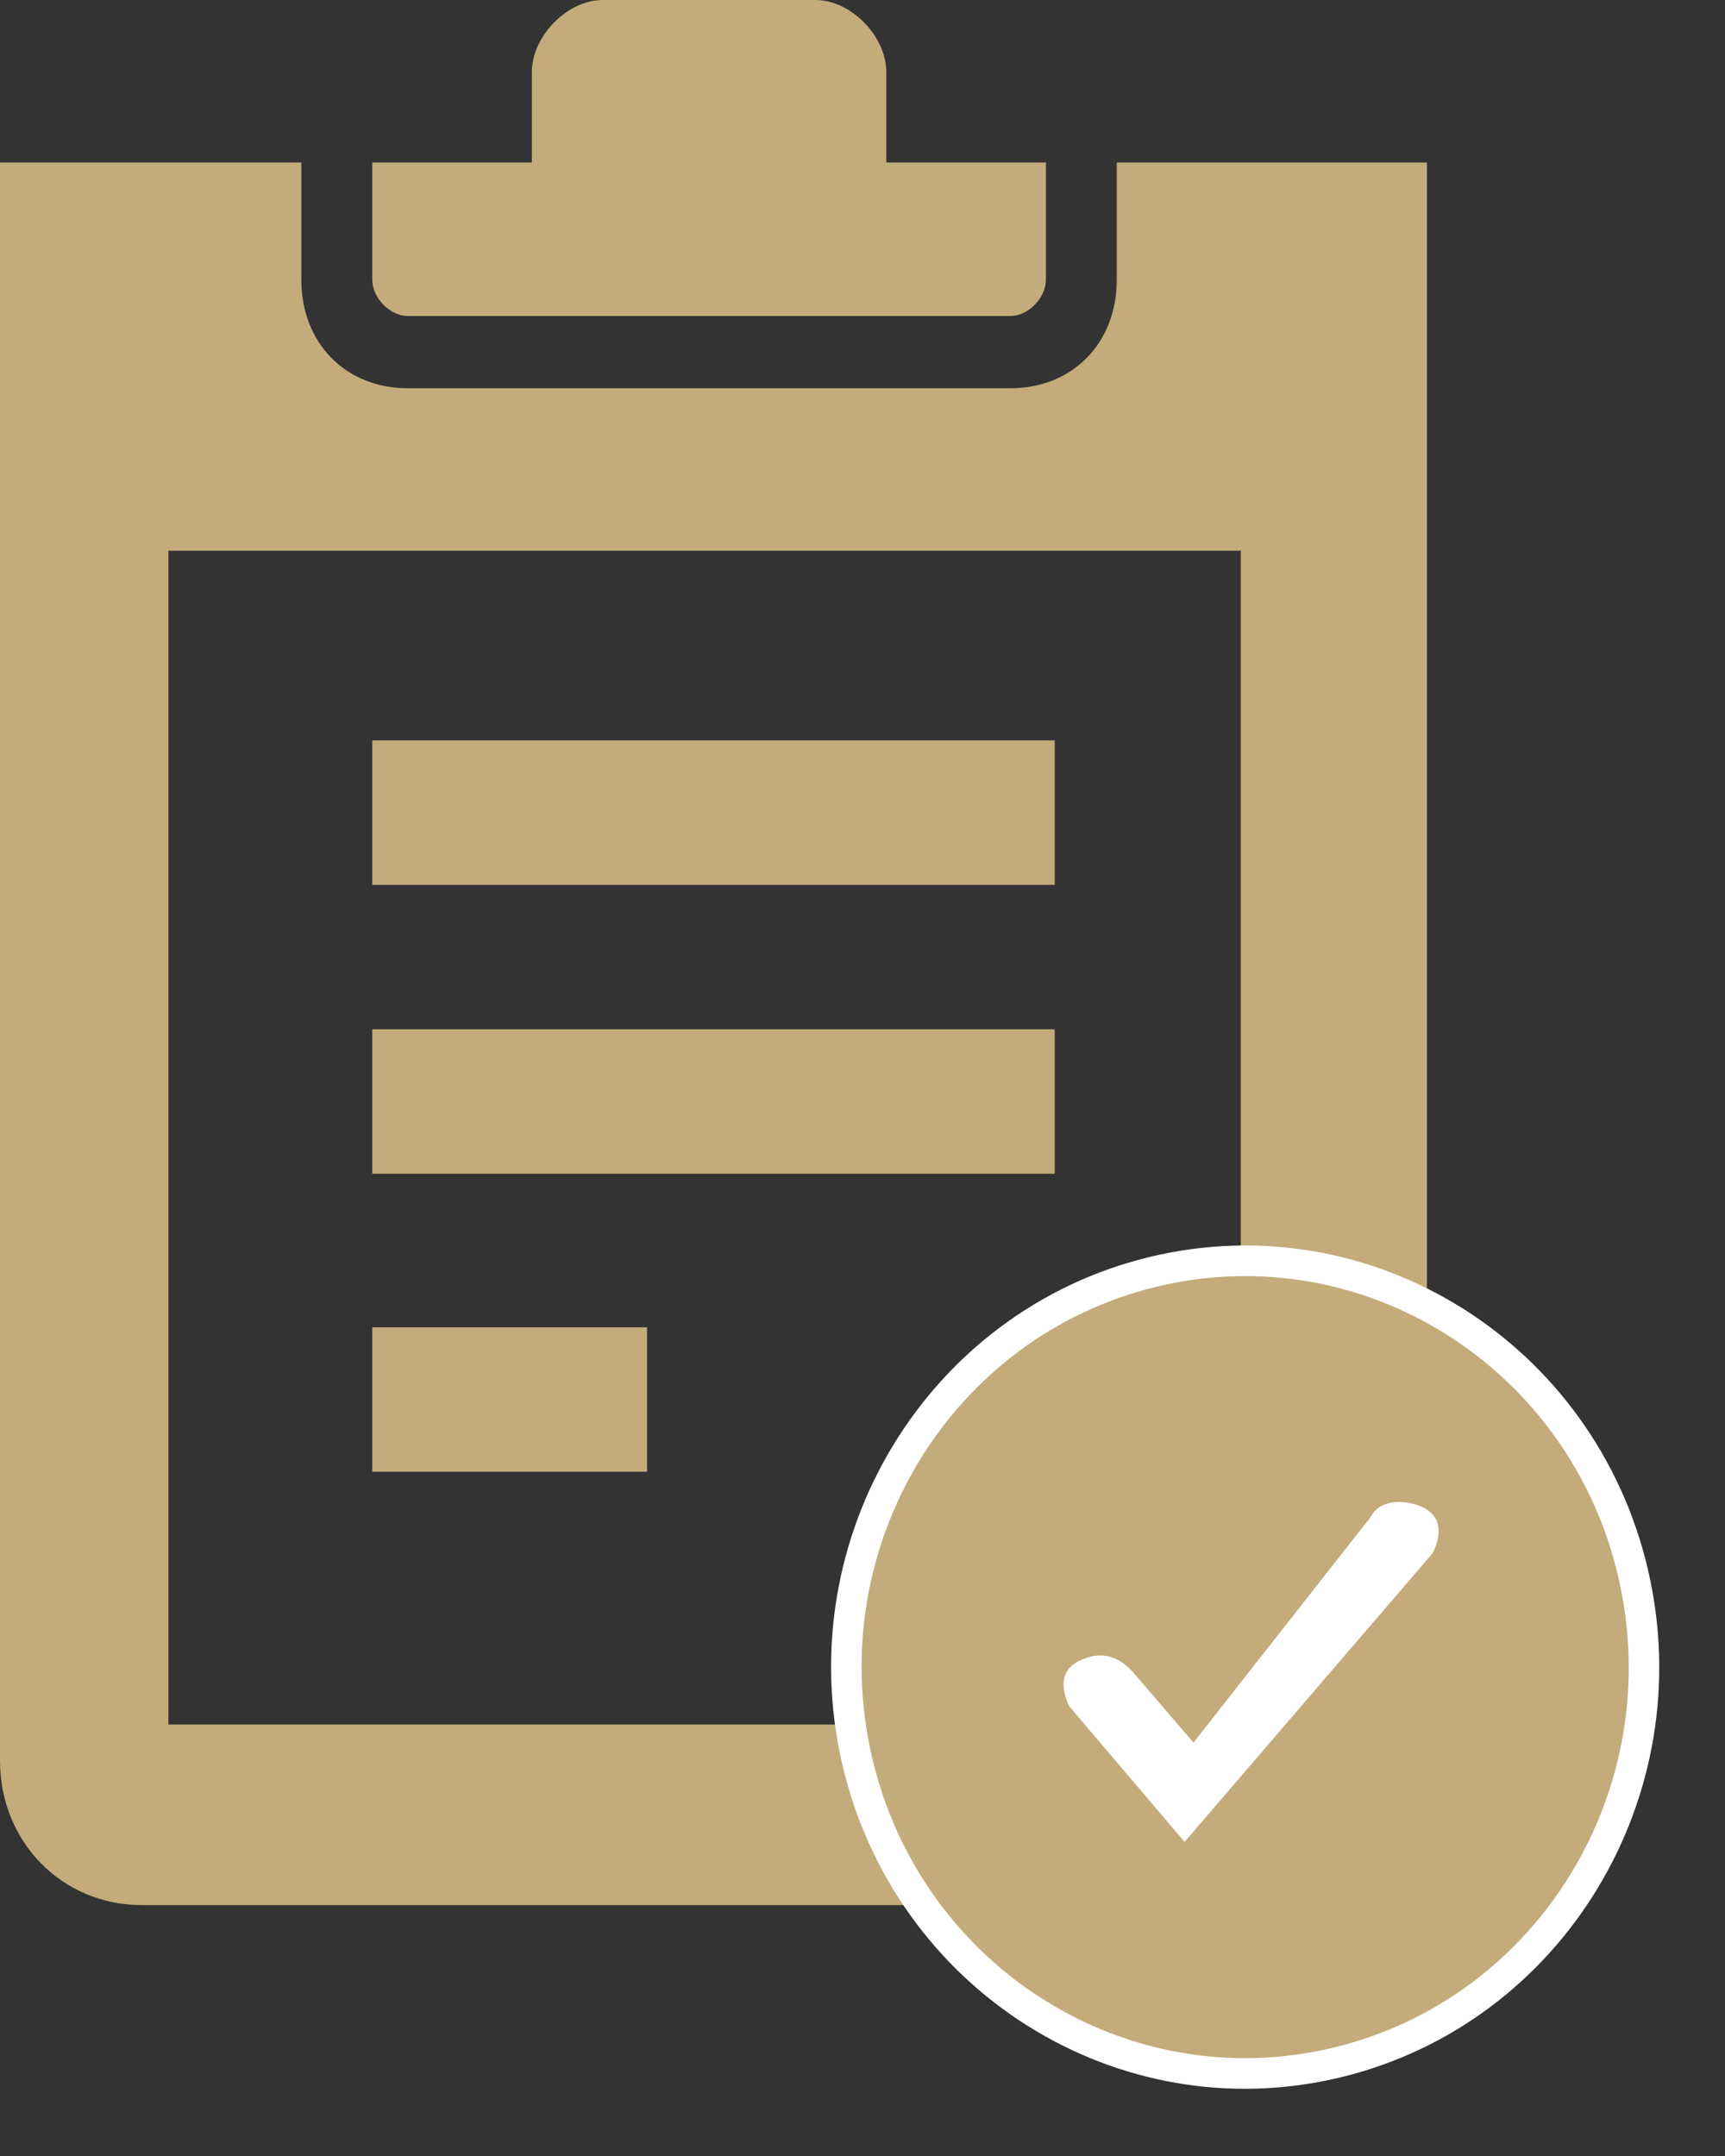 <svg width="32" height="40" viewBox="0 0 32 40" fill="none" xmlns="http://www.w3.org/2000/svg">
<rect x="0" y="0" width="32" height="40" fill="#333333" stroke="none"/>
<path d="M0.658 5.863H11.838C12.167 5.863 12.496 5.528 12.496 5.193V3.015H9.536V1.34C9.536 0.67 8.879 5.11211e-06 8.221 5.11211e-06H4.275C3.617 5.11211e-06 2.96 0.67 2.96 1.34V3.015H0V5.193C0 5.528 0.329 5.863 0.658 5.863Z" transform="translate(6.906)" fill="#C3AB7B"/>
<path d="M23.018 28.98H3.124V7.203H23.018V28.98ZM20.717 -2.55606e-06V2.178C20.717 3.35 19.895 4.188 18.744 4.188H7.563C6.412 4.188 5.59 3.35 5.59 2.178V-2.55606e-06H-2.00706e-05V29.65C-2.00706e-05 31.158 1.151 32.33 2.631 32.33H23.841C25.32 32.33 26.471 31.158 26.471 29.65V-2.55606e-06H20.717Z" transform="translate(0 3.015)" fill="#C3AB7B"/>
<path d="M12.66 0H0V2.68H12.66V0Z" transform="translate(6.906 13.736)" fill="#C3AB7B"/>
<path d="M12.66 -5.11211e-06H0V2.68H12.66V-5.11211e-06Z" transform="translate(6.906 19.096)" fill="#C3AB7B"/>
<path d="M5.097 0H0V2.68H5.097V0Z" transform="translate(6.906 24.625)" fill="#C3AB7B"/>
<path d="M7.399 15.076C11.509 15.076 14.798 11.726 14.798 7.538C14.798 3.35 11.509 5.11211e-06 7.399 5.11211e-06C3.288 5.11211e-06 4.01412e-05 3.35 4.01412e-05 7.538C0.164 11.726 3.453 15.076 7.399 15.076Z" transform="translate(15.784 23.452)" fill="#C3AB7B"/>
<path d="M7.406 15.062C11.497 15.062 14.812 11.69 14.812 7.531C14.812 3.372 11.497 5.10717e-06 7.406 5.10717e-06C3.316 5.10717e-06 4.01814e-05 3.372 4.01814e-05 7.531C4.01814e-05 11.69 3.316 15.062 7.406 15.062Z" transform="matrix(0.972 -0.234 0.226 0.974 14.198 25.328)" stroke="white" stroke-width="0.567"/>
<path d="M2.245 6.308L0.108 3.795C-0.056 3.46 -0.056 3.125 0.272 2.958C0.601 2.79 0.93 2.79 1.259 3.125L2.41 4.465L5.698 0.278C5.863 -0.057 6.356 -0.057 6.685 0.11C7.014 0.278 7.014 0.613 6.849 0.948L2.245 6.308Z" transform="translate(19.73 27.865)" fill="white"/>
</svg>
